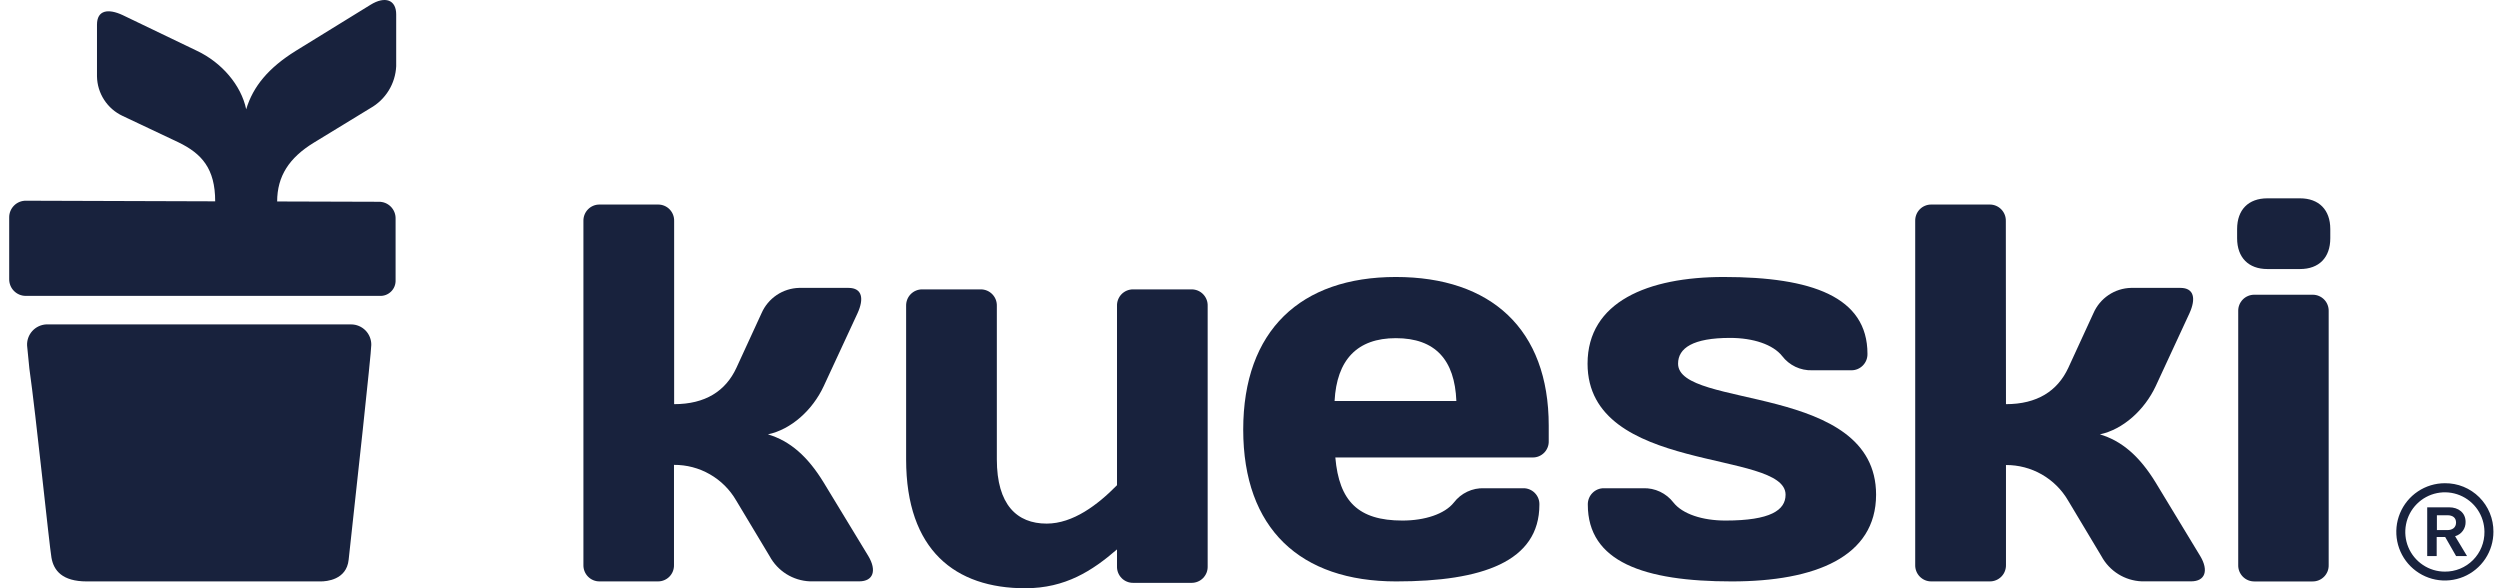 <svg width="136" height="32" viewBox="0 0 136 32" fill="none" xmlns="http://www.w3.org/2000/svg">
<path d="M135.642 28.925C135.644 29.449 135.49 29.961 135.201 30.398C134.912 30.834 134.5 31.174 134.017 31.376C133.534 31.577 133.003 31.631 132.49 31.53C131.977 31.428 131.506 31.177 131.135 30.807C130.765 30.438 130.513 29.966 130.41 29.453C130.308 28.939 130.359 28.407 130.559 27.923C130.759 27.439 131.097 27.025 131.532 26.734C131.967 26.443 132.478 26.287 133 26.287C133.348 26.284 133.692 26.349 134.014 26.48C134.335 26.612 134.628 26.806 134.874 27.051C135.119 27.297 135.314 27.589 135.446 27.911C135.578 28.233 135.645 28.577 135.642 28.925ZM135.154 28.925C135.151 28.499 135.022 28.083 134.784 27.73C134.546 27.378 134.209 27.103 133.815 26.942C133.421 26.781 132.989 26.74 132.572 26.825C132.155 26.91 131.773 27.116 131.473 27.419C131.173 27.721 130.97 28.105 130.888 28.523C130.806 28.941 130.849 29.374 131.012 29.767C131.176 30.161 131.452 30.497 131.806 30.733C132.159 30.97 132.575 31.096 133 31.096C133.285 31.099 133.567 31.044 133.831 30.936C134.094 30.827 134.333 30.667 134.534 30.465C134.734 30.263 134.893 30.022 134.999 29.758C135.106 29.493 135.158 29.21 135.154 28.925ZM133.234 27.598C133.733 27.598 134.128 27.887 134.128 28.392C134.133 28.567 134.08 28.738 133.976 28.879C133.873 29.02 133.725 29.122 133.557 29.17L134.207 30.25H133.612L133.017 29.211H132.556V30.25H132.04V27.598H133.234ZM132.567 28.837H133.135C133.409 28.837 133.609 28.7 133.609 28.428C133.609 28.156 133.42 28.029 133.135 28.029H132.567V28.837Z" fill="#18223D"/>
<path d="M121.699 12.46C121.699 11.413 122.311 10.789 123.345 10.789H125.123C126.146 10.789 126.768 11.413 126.768 12.46V12.963C126.768 14.009 126.157 14.636 125.123 14.636H123.345C122.319 14.636 121.699 14.009 121.699 12.963V12.46Z" fill="#18223D"/>
<path d="M54.228 24.991C54.228 27.464 55.325 28.484 56.938 28.484C58.37 28.484 59.712 27.467 60.765 26.395V16.641C60.761 16.524 60.781 16.407 60.824 16.298C60.866 16.188 60.93 16.089 61.011 16.005C61.093 15.921 61.191 15.855 61.299 15.809C61.407 15.764 61.523 15.741 61.64 15.742H64.825C64.941 15.742 65.057 15.765 65.165 15.81C65.272 15.856 65.37 15.922 65.451 16.006C65.532 16.09 65.596 16.189 65.638 16.298C65.681 16.407 65.701 16.524 65.697 16.641V30.811C65.7 30.928 65.68 31.044 65.638 31.153C65.595 31.261 65.531 31.36 65.45 31.444C65.369 31.528 65.271 31.594 65.164 31.639C65.056 31.684 64.941 31.707 64.825 31.707H61.64C61.523 31.708 61.407 31.685 61.3 31.64C61.192 31.595 61.094 31.529 61.013 31.445C60.931 31.361 60.867 31.262 60.824 31.153C60.782 31.044 60.761 30.928 60.765 30.811V29.888C59.423 31.047 57.961 32.001 55.773 32.001C51.979 32.001 49.293 29.945 49.293 24.991V16.641C49.29 16.524 49.31 16.407 49.352 16.298C49.394 16.188 49.458 16.089 49.54 16.005C49.622 15.921 49.719 15.855 49.828 15.809C49.935 15.764 50.051 15.741 50.168 15.742H53.35C53.468 15.741 53.584 15.764 53.692 15.809C53.8 15.854 53.898 15.921 53.98 16.005C54.062 16.089 54.126 16.188 54.169 16.297C54.211 16.407 54.231 16.523 54.228 16.641V24.991Z" fill="#18223D"/>
<path d="M72.642 24.886C72.848 27.271 73.893 28.318 76.291 28.318C77.517 28.318 78.595 27.961 79.091 27.337C79.284 27.085 79.533 26.883 79.82 26.748C80.106 26.612 80.421 26.548 80.737 26.56H82.866C82.983 26.558 83.099 26.58 83.207 26.625C83.315 26.669 83.413 26.735 83.495 26.819C83.577 26.902 83.641 27.001 83.684 27.11C83.727 27.219 83.747 27.336 83.743 27.453C83.743 30.558 80.622 31.629 75.951 31.629C70.739 31.629 67.631 28.766 67.631 23.369C67.631 17.973 70.761 15.068 75.934 15.068C81.107 15.068 84.251 17.901 84.251 23.155V23.993C84.255 24.11 84.235 24.227 84.192 24.335C84.15 24.444 84.086 24.544 84.004 24.627C83.922 24.71 83.824 24.776 83.716 24.821C83.609 24.866 83.493 24.888 83.376 24.886H72.642ZM72.615 21.814H79.226C79.138 19.58 78.085 18.396 75.934 18.396C73.825 18.396 72.719 19.58 72.601 21.814H72.615Z" fill="#18223D"/>
<path d="M94.206 31.629C89.416 31.629 86.377 30.558 86.377 27.453C86.374 27.336 86.395 27.219 86.438 27.111C86.48 27.002 86.545 26.903 86.627 26.82C86.709 26.736 86.806 26.67 86.914 26.625C87.022 26.581 87.138 26.558 87.255 26.56H89.389C89.705 26.549 90.019 26.614 90.305 26.749C90.592 26.885 90.842 27.086 91.035 27.337C91.528 27.961 92.609 28.318 93.863 28.318C96.318 28.318 97.135 27.752 97.135 26.911C97.135 24.438 86.363 25.812 86.363 19.784C86.363 16.412 89.655 15.068 93.769 15.068C98.553 15.068 101.59 16.143 101.59 19.248C101.593 19.365 101.572 19.481 101.53 19.59C101.487 19.698 101.423 19.797 101.341 19.881C101.26 19.964 101.162 20.031 101.055 20.076C100.947 20.121 100.832 20.144 100.715 20.143H98.581C98.267 20.154 97.955 20.088 97.671 19.954C97.388 19.819 97.14 19.618 96.949 19.369C96.45 18.739 95.371 18.382 94.118 18.382C92.102 18.382 91.287 18.932 91.287 19.784C91.287 22.257 102.059 20.831 102.059 26.911C102.056 30.288 98.759 31.629 94.206 31.629Z" fill="#18223D"/>
<path d="M109.125 21.986C110.82 21.986 111.926 21.272 112.513 20.016L113.884 17.035C114.059 16.634 114.344 16.293 114.706 16.049C115.068 15.806 115.492 15.671 115.928 15.661H118.613C119.37 15.661 119.461 16.257 119.11 17.035L117.272 21.003C116.657 22.316 115.486 23.363 114.235 23.629C115.434 23.987 116.397 24.825 117.272 26.256L119.694 30.252C120.16 31.032 119.968 31.625 119.197 31.625H116.509C116.056 31.607 115.615 31.471 115.23 31.23C114.846 30.989 114.53 30.652 114.315 30.252L112.504 27.229C112.16 26.638 111.666 26.149 111.073 25.809C110.48 25.47 109.808 25.294 109.125 25.297V30.733C109.128 30.849 109.107 30.966 109.064 31.075C109.022 31.184 108.957 31.283 108.875 31.367C108.794 31.45 108.696 31.516 108.588 31.561C108.48 31.606 108.364 31.629 108.247 31.628H105.06C104.943 31.629 104.828 31.606 104.72 31.561C104.613 31.515 104.516 31.449 104.434 31.365C104.353 31.282 104.289 31.183 104.247 31.074C104.204 30.965 104.184 30.849 104.187 30.733V12.023C104.184 11.906 104.204 11.79 104.246 11.681C104.288 11.572 104.352 11.473 104.433 11.389C104.515 11.305 104.612 11.239 104.72 11.194C104.828 11.149 104.943 11.126 105.06 11.127H108.239C108.356 11.126 108.472 11.148 108.58 11.193C108.688 11.238 108.786 11.304 108.868 11.388C108.95 11.472 109.014 11.571 109.057 11.68C109.1 11.789 109.12 11.906 109.117 12.023L109.125 21.986Z" fill="#18223D"/>
<path d="M36.673 21.986C38.371 21.986 39.474 21.272 40.058 20.016L41.429 17.035C41.604 16.635 41.89 16.293 42.252 16.05C42.614 15.807 43.037 15.672 43.473 15.661H46.156C46.915 15.661 47.006 16.257 46.652 17.035L44.812 21.003C44.203 22.316 43.034 23.363 41.775 23.629C42.979 23.987 43.939 24.825 44.812 26.256L47.239 30.252C47.703 31.032 47.513 31.625 46.74 31.625H44.06C43.606 31.607 43.166 31.471 42.781 31.23C42.396 30.989 42.081 30.652 41.865 30.252L40.05 27.229C39.707 26.635 39.213 26.143 38.618 25.802C38.024 25.461 37.35 25.284 36.665 25.289V30.733C36.668 30.849 36.648 30.966 36.606 31.075C36.564 31.183 36.5 31.283 36.419 31.366C36.337 31.45 36.24 31.516 36.132 31.561C36.025 31.606 35.909 31.629 35.792 31.628H32.616C32.499 31.629 32.383 31.607 32.275 31.562C32.167 31.517 32.069 31.451 31.987 31.367C31.905 31.284 31.841 31.184 31.798 31.075C31.755 30.966 31.735 30.85 31.738 30.733V12.023C31.735 11.906 31.755 11.789 31.798 11.68C31.841 11.571 31.905 11.472 31.987 11.388C32.069 11.304 32.167 11.238 32.275 11.193C32.383 11.148 32.499 11.126 32.616 11.127H35.801C35.917 11.126 36.033 11.149 36.141 11.194C36.248 11.239 36.346 11.305 36.427 11.389C36.508 11.473 36.572 11.572 36.614 11.681C36.657 11.79 36.677 11.906 36.673 12.023V21.986Z" fill="#18223D"/>
<path d="M122.631 31.63C122.515 31.63 122.399 31.607 122.292 31.562C122.185 31.517 122.087 31.45 122.006 31.367C121.925 31.283 121.861 31.184 121.818 31.076C121.776 30.967 121.756 30.851 121.759 30.734V16.929C121.756 16.812 121.776 16.696 121.818 16.587C121.861 16.479 121.925 16.38 122.006 16.296C122.087 16.212 122.185 16.146 122.292 16.101C122.399 16.056 122.515 16.033 122.631 16.033H125.816C125.932 16.034 126.047 16.057 126.153 16.103C126.26 16.148 126.357 16.215 126.437 16.298C126.518 16.382 126.581 16.48 126.622 16.589C126.664 16.697 126.684 16.813 126.68 16.929V30.734C126.684 30.851 126.664 30.967 126.622 31.076C126.579 31.185 126.516 31.284 126.434 31.368C126.353 31.451 126.255 31.518 126.148 31.563C126.04 31.608 125.925 31.631 125.808 31.63H122.631Z" fill="#18223D"/>
<path d="M20.198 18.764C20.198 19.204 19.375 26.733 18.966 30.453C18.851 31.552 17.748 31.629 17.452 31.629H4.719C3.391 31.629 2.92 31.041 2.799 30.335C2.678 29.629 1.954 22.548 1.597 20.044L1.474 18.8C1.46 18.51 1.56 18.227 1.753 18.012C1.946 17.796 2.217 17.666 2.505 17.648H19.101C19.247 17.648 19.391 17.677 19.525 17.734C19.66 17.79 19.781 17.873 19.884 17.977C19.986 18.081 20.066 18.205 20.12 18.34C20.174 18.476 20.201 18.621 20.198 18.767V18.764Z" fill="#18223D"/>
<path d="M11.706 10.952C11.706 9.177 10.981 8.358 9.703 7.74L6.669 6.306C6.259 6.114 5.911 5.811 5.665 5.431C5.418 5.052 5.284 4.61 5.276 4.157V1.343C5.276 0.546 5.885 0.453 6.678 0.824L10.713 2.764C12.062 3.401 13.118 4.632 13.393 5.946C13.766 4.695 14.619 3.684 16.081 2.772L20.157 0.26C20.947 -0.229 21.553 -0.014 21.553 0.782V3.599C21.532 4.068 21.392 4.525 21.145 4.925C20.899 5.325 20.555 5.655 20.146 5.885L17.066 7.765C15.724 8.589 15.08 9.586 15.077 10.96L20.607 10.977C20.728 10.975 20.848 10.997 20.96 11.042C21.073 11.088 21.174 11.156 21.26 11.242C21.345 11.328 21.412 11.43 21.457 11.543C21.502 11.655 21.523 11.776 21.52 11.897V15.236C21.525 15.351 21.506 15.465 21.465 15.572C21.423 15.679 21.36 15.776 21.278 15.857C21.197 15.938 21.099 16.001 20.992 16.043C20.885 16.084 20.771 16.102 20.656 16.096H1.405C1.285 16.097 1.166 16.073 1.054 16.027C0.943 15.98 0.842 15.912 0.758 15.826C0.673 15.74 0.607 15.638 0.563 15.526C0.519 15.413 0.497 15.293 0.5 15.173V11.837C0.498 11.716 0.52 11.595 0.565 11.483C0.611 11.371 0.678 11.269 0.764 11.183C0.849 11.097 0.951 11.03 1.063 10.984C1.175 10.939 1.296 10.917 1.416 10.919L11.706 10.952Z" fill="#18223D"/>
</svg>
